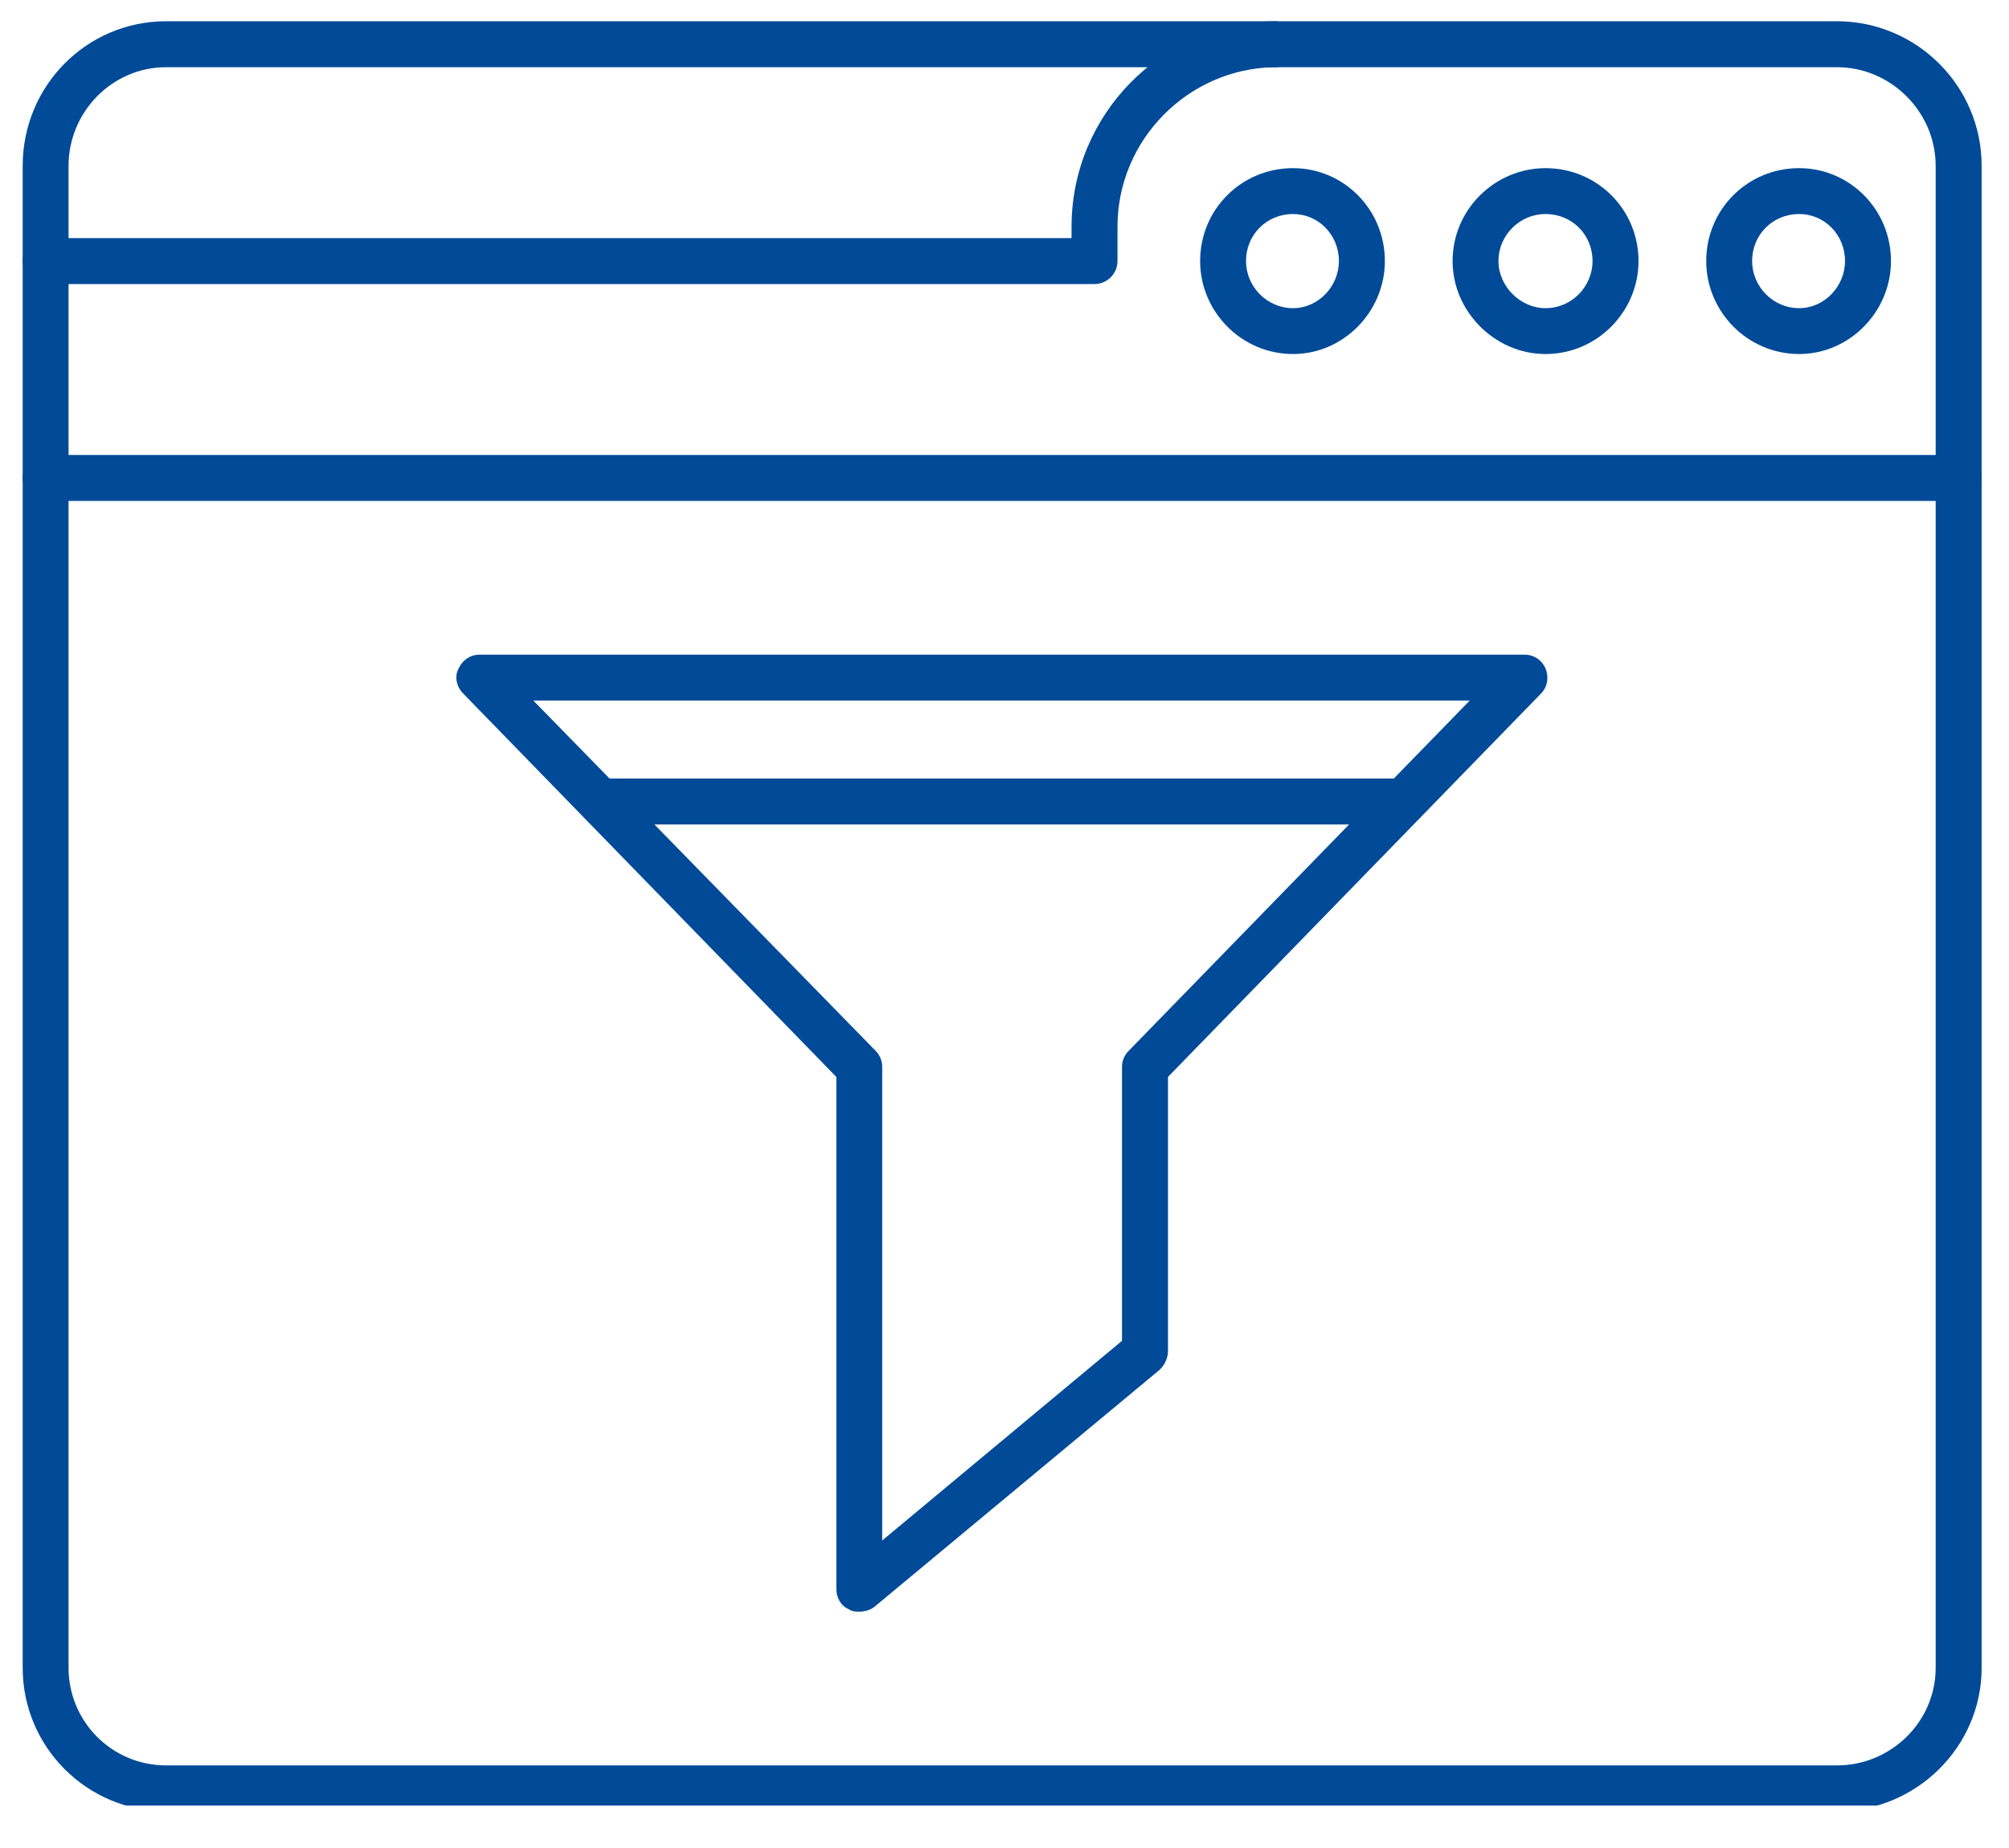 <svg xmlns="http://www.w3.org/2000/svg" xmlns:xlink="http://www.w3.org/1999/xlink" width="125" zoomAndPan="magnify" viewBox="0 0 93.75 86.25" height="115" preserveAspectRatio="xMidYMid meet" version="1.0"><defs><clipPath id="09c1ca614d"><path d="M 1.047 0.992 L 61 0.992 L 61 14 L 1.047 14 Z M 1.047 0.992 " clip-rule="nonzero"/></clipPath><clipPath id="14f6d5be67"><path d="M 1.047 0.992 L 92.504 0.992 L 92.504 84.27 L 1.047 84.27 Z M 1.047 0.992 " clip-rule="nonzero"/></clipPath><clipPath id="a748703ba5"><path d="M 1.047 21 L 92.504 21 L 92.504 24 L 1.047 24 Z M 1.047 21 " clip-rule="nonzero"/></clipPath></defs><path fill="#004a98" d="M 40.098 75.219 C 39.938 75.219 39.777 75.219 39.613 75.109 C 39.238 74.949 39.027 74.574 39.027 74.145 L 39.027 50.262 L 21.621 32.375 C 21.301 32.055 21.191 31.57 21.406 31.195 C 21.566 30.82 21.941 30.555 22.371 30.555 L 71.156 30.555 C 71.586 30.555 71.961 30.82 72.121 31.195 C 72.281 31.57 72.23 32.055 71.906 32.375 L 54.504 50.262 L 54.504 63.062 C 54.504 63.383 54.344 63.703 54.129 63.918 L 40.793 75.004 C 40.578 75.164 40.312 75.219 40.098 75.219 Z M 24.887 32.695 L 40.848 49.031 C 41.062 49.242 41.168 49.512 41.168 49.781 L 41.168 71.898 L 52.359 62.578 L 52.359 49.781 C 52.359 49.512 52.469 49.242 52.684 49.031 L 68.586 32.695 Z M 24.887 32.695 " fill-opacity="1" fill-rule="evenodd"/><path fill="#004a98" d="M 65.48 38.48 L 28.047 38.48 C 27.457 38.48 26.977 38.051 26.977 37.41 C 26.977 36.82 27.457 36.336 28.047 36.336 L 65.48 36.336 C 66.07 36.336 66.551 36.82 66.551 37.41 C 66.551 38.051 66.07 38.48 65.48 38.48 Z M 65.48 38.48 " fill-opacity="1" fill-rule="evenodd"/><g clip-path="url(#09c1ca614d)"><path fill="#004a98" d="M 51.074 13.258 L 2.129 13.258 C 1.539 13.258 1.059 12.773 1.059 12.184 C 1.059 11.598 1.539 11.113 2.129 11.113 L 50.004 11.113 L 50.004 10.578 C 50.004 5.332 54.234 1.047 59.484 0.992 C 60.074 0.992 60.555 1.477 60.555 2.062 C 60.555 2.652 60.074 3.137 59.484 3.137 C 55.469 3.188 52.148 6.508 52.148 10.578 L 52.148 12.184 C 52.148 12.773 51.664 13.258 51.074 13.258 Z M 51.074 13.258 " fill-opacity="1" fill-rule="evenodd"/></g><path fill="#004a98" d="M 60.34 16.523 C 57.93 16.523 56.004 14.543 56.004 12.184 C 56.004 9.773 57.93 7.848 60.34 7.848 C 62.695 7.848 64.625 9.773 64.625 12.184 C 64.625 14.543 62.695 16.523 60.34 16.523 Z M 60.34 9.988 C 59.109 9.988 58.145 10.953 58.145 12.184 C 58.145 13.363 59.109 14.383 60.34 14.383 C 61.52 14.383 62.48 13.363 62.48 12.184 C 62.48 10.953 61.52 9.988 60.34 9.988 Z M 60.34 9.988 " fill-opacity="1" fill-rule="evenodd"/><path fill="#004a98" d="M 72.121 16.523 C 69.766 16.523 67.785 14.543 67.785 12.184 C 67.785 9.773 69.766 7.848 72.121 7.848 C 74.531 7.848 76.461 9.773 76.461 12.184 C 76.461 14.543 74.531 16.523 72.121 16.523 Z M 72.121 9.988 C 70.945 9.988 69.926 10.953 69.926 12.184 C 69.926 13.363 70.945 14.383 72.121 14.383 C 73.355 14.383 74.316 13.363 74.316 12.184 C 74.316 10.953 73.355 9.988 72.121 9.988 Z M 72.121 9.988 " fill-opacity="1" fill-rule="evenodd"/><path fill="#004a98" d="M 83.957 16.523 C 81.547 16.523 79.621 14.543 79.621 12.184 C 79.621 9.773 81.547 7.848 83.957 7.848 C 86.312 7.848 88.242 9.773 88.242 12.184 C 88.242 14.543 86.312 16.523 83.957 16.523 Z M 83.957 9.988 C 82.727 9.988 81.762 10.953 81.762 12.184 C 81.762 13.363 82.727 14.383 83.957 14.383 C 85.137 14.383 86.098 13.363 86.098 12.184 C 86.098 10.953 85.137 9.988 83.957 9.988 Z M 83.957 9.988 " fill-opacity="1" fill-rule="evenodd"/><g clip-path="url(#14f6d5be67)"><path fill="#004a98" d="M 85.723 84.535 L 7.75 84.535 C 4.055 84.535 1.059 81.535 1.059 77.84 L 1.059 7.742 C 1.059 3.992 4.055 0.992 7.75 0.992 L 85.723 0.992 C 89.418 0.992 92.473 3.992 92.473 7.742 L 92.473 77.84 C 92.473 81.535 89.418 84.535 85.723 84.535 Z M 7.75 3.137 C 5.234 3.137 3.199 5.223 3.199 7.742 L 3.199 77.84 C 3.199 80.359 5.234 82.395 7.75 82.395 L 85.723 82.395 C 88.242 82.395 90.328 80.359 90.328 77.84 L 90.328 7.742 C 90.328 5.223 88.242 3.137 85.723 3.137 Z M 7.75 3.137 " fill-opacity="1" fill-rule="evenodd"/></g><g clip-path="url(#a748703ba5)"><path fill="#004a98" d="M 91.402 23.379 L 2.129 23.379 C 1.539 23.379 1.059 22.895 1.059 22.309 C 1.059 21.719 1.539 21.234 2.129 21.234 L 91.402 21.234 C 91.988 21.234 92.473 21.719 92.473 22.309 C 92.473 22.895 91.988 23.379 91.402 23.379 Z M 91.402 23.379 " fill-opacity="1" fill-rule="evenodd"/></g></svg>